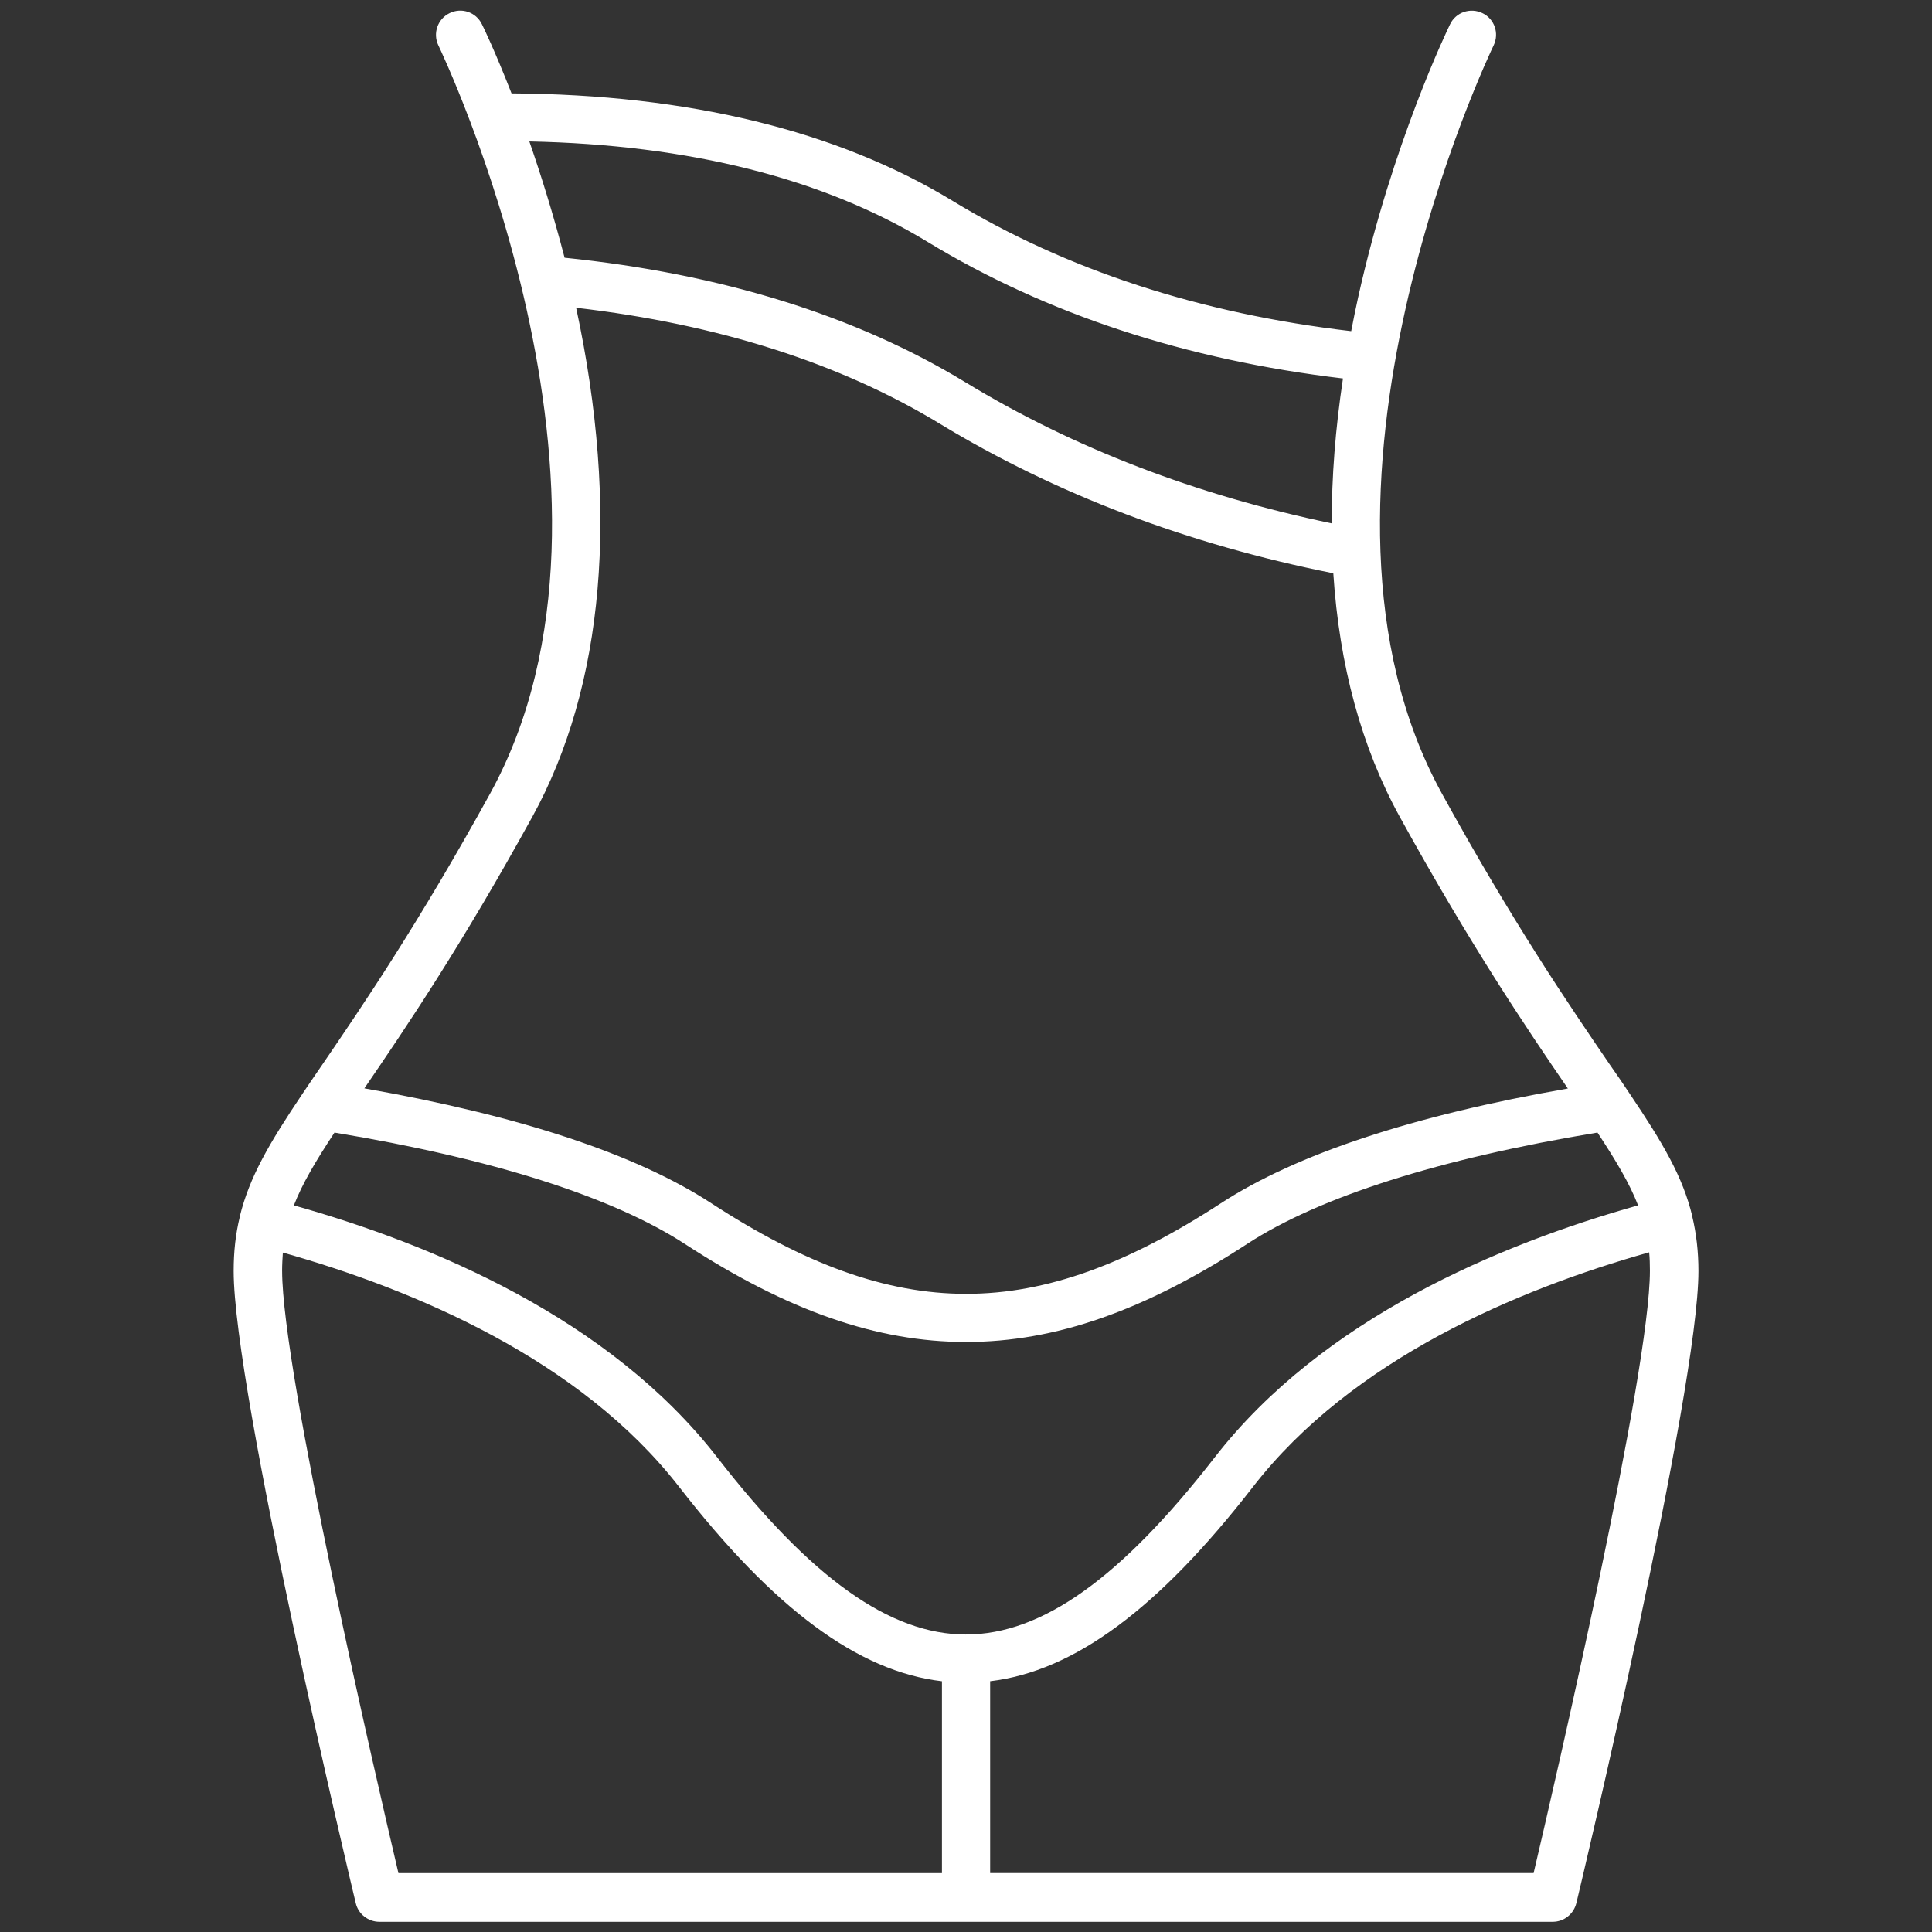 <?xml version="1.0" encoding="UTF-8"?> <svg xmlns="http://www.w3.org/2000/svg" viewBox="0 0 100 100" fill-rule="evenodd"><rect x="0" y="0" width="100" height="100" fill="#333333" stroke="none"/><path d="m87.59 62.961v-0.02c-0.488-2.019-1.488-3.738-3.269-6.379-0.309-0.469-0.648-0.961-1.012-1.48-2.102-3.078-4.981-7.289-8.672-14-8.5-15.449 2.559-38.5 2.672-38.73 0.301-0.621 0.051-1.371-0.578-1.672-0.621-0.301-1.371-0.051-1.672 0.57-0.121 0.25-2.981 6.141-4.762 14.141-0.129 0.59-0.25 1.172-0.359 1.75-7.82-0.91-14.75-3.172-20.621-6.738-5.981-3.641-13.672-5.512-22.84-5.57-0.848-2.172-1.477-3.473-1.535-3.582-0.301-0.621-1.051-0.879-1.672-0.57-0.621 0.301-0.879 1.051-0.578 1.672 0.109 0.23 11.172 23.281 2.672 38.73-3.699 6.719-6.578 10.941-8.68 14.02-0.352 0.52-0.691 1-1 1.469-1.781 2.648-2.769 4.359-3.269 6.379v0.02c-0.219 0.891-0.32 1.809-0.32 2.82 0 6.211 6.059 31.641 6.32 32.719 0.129 0.559 0.641 0.961 1.219 0.961h60.738c0.578 0 1.078-0.398 1.219-0.961 0.262-1.078 6.32-26.512 6.32-32.719 0-1.02-0.109-1.938-0.32-2.828zm-37.59 21.641c-3.93 0-8.02-2.91-12.879-9.172-5.578-7.191-14.75-11.031-21.91-13.039 0.43-1.109 1.109-2.262 2.102-3.769 8.129 1.34 14.391 3.328 18.141 5.769 5.32 3.461 9.941 5.07 14.551 5.07 4.602 0 9.23-1.609 14.551-5.078 3.738-2.441 10-4.422 18.129-5.762 0.988 1.5 1.672 2.66 2.102 3.769-7.16 2.012-16.328 5.852-21.91 13.039-4.856 6.25-8.945 9.172-12.875 9.172zm-1.988-72.082c6.148 3.738 13.379 6.109 21.5 7.07-0.391 2.602-0.59 5.109-0.578 7.5-7.019-1.461-13.391-3.91-18.961-7.301-5.68-3.461-12.66-5.621-20.75-6.449-0.582-2.238-1.223-4.281-1.824-6.019 8.293 0.168 15.223 1.918 20.613 5.199zm-20.461 29.762c3.731-6.781 4.519-15.891 2.269-26.352 7.352 0.852 13.68 2.871 18.84 6.012 5.981 3.629 12.82 6.231 20.352 7.731 0.309 4.762 1.461 9.012 3.441 12.609 3.699 6.711 6.578 10.961 8.699 14.059-8.02 1.398-14.059 3.398-17.961 5.941-9.609 6.25-16.762 6.25-26.371 0-3.91-2.551-9.949-4.539-17.961-5.949 2.121-3.102 5-7.344 8.691-14.051zm-12.949 23.5c0-0.328 0.02-0.648 0.039-0.949 6.769 1.91 15.371 5.512 20.512 12.129 4.898 6.309 9.262 9.551 13.602 10.059v9.93h-28.133c-1.121-4.769-6.019-25.91-6.019-31.168zm64.777 31.168h-28.129v-9.93c4.352-0.52 8.711-3.75 13.602-10.059 5.148-6.633 13.738-10.23 20.508-12.141 0.031 0.309 0.039 0.621 0.039 0.949 0 5.269-4.898 26.41-6.019 31.18z" fill="#ffffff"></path></svg> 